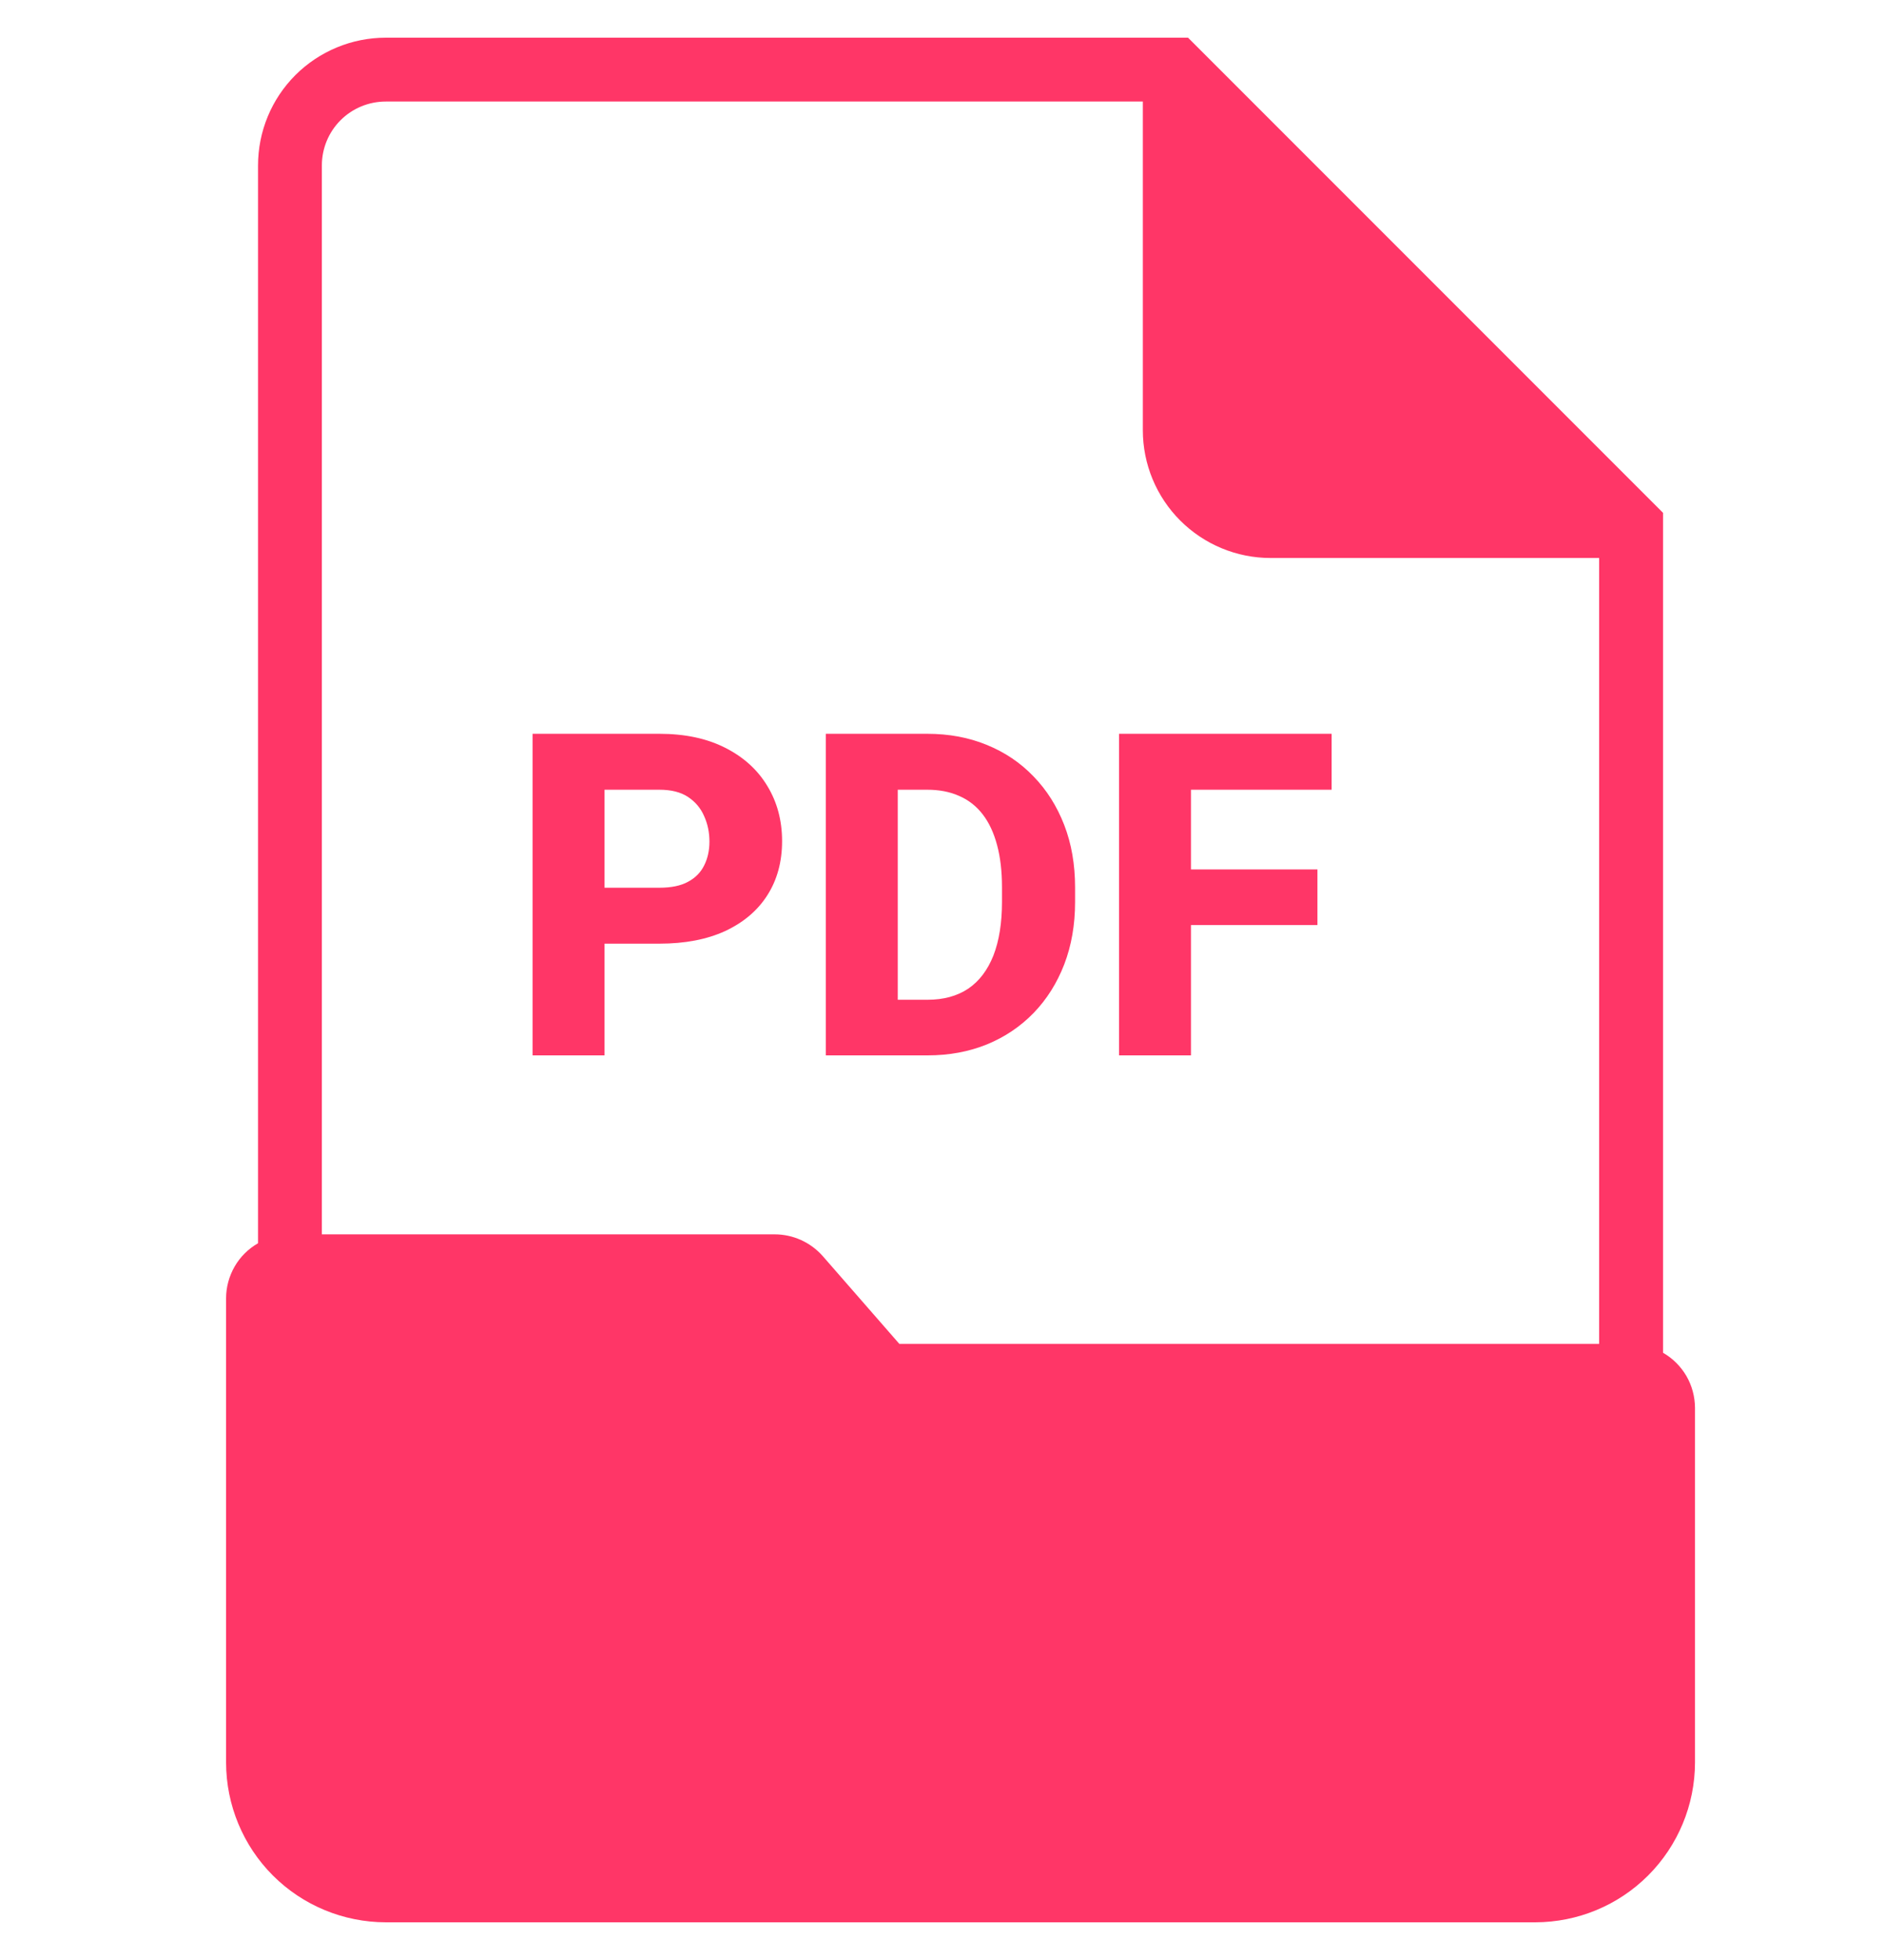 <svg width="25" height="26" viewBox="0 0 25 26" fill="none" xmlns="http://www.w3.org/2000/svg">
<path d="M22.068 17.945V6.803L15.765 0.5H5.119C4.669 0.5 4.238 0.679 3.92 0.996C3.602 1.314 3.424 1.745 3.424 2.195V16.492C3.295 16.566 3.188 16.672 3.114 16.8C3.04 16.929 3 17.074 3 17.222V23.381C3.001 23.943 3.224 24.482 3.621 24.879C4.018 25.276 4.557 25.499 5.119 25.5H20.373C20.935 25.499 21.473 25.276 21.87 24.879C22.267 24.482 22.491 23.943 22.492 23.381V18.675C22.491 18.527 22.452 18.381 22.378 18.253C22.303 18.125 22.196 18.018 22.068 17.945ZM21.22 17.827H11.934L10.918 16.663C10.757 16.48 10.524 16.374 10.28 16.374H4.271V2.194C4.271 1.97 4.36 1.754 4.519 1.595C4.678 1.436 4.894 1.347 5.118 1.347H15.165V5.707C15.165 6.157 15.344 6.588 15.661 6.905C15.979 7.223 16.41 7.402 16.86 7.402H21.22L21.22 17.827Z" fill="#FF3667"/>
<path d="M8.749 12.518H7.677V11.776H8.749C8.907 11.776 9.034 11.75 9.13 11.697C9.228 11.645 9.299 11.572 9.344 11.48C9.391 11.387 9.414 11.281 9.414 11.164C9.414 11.043 9.391 10.931 9.344 10.827C9.299 10.722 9.228 10.637 9.13 10.572C9.034 10.508 8.907 10.476 8.749 10.476H8.022V14H7.067V9.734H8.749C9.089 9.734 9.38 9.796 9.622 9.919C9.866 10.042 10.053 10.211 10.182 10.426C10.312 10.639 10.378 10.883 10.378 11.158C10.378 11.434 10.312 11.673 10.182 11.876C10.053 12.079 9.866 12.237 9.622 12.351C9.38 12.462 9.089 12.518 8.749 12.518ZM12.309 14H11.371L11.377 13.262H12.309C12.521 13.262 12.701 13.213 12.848 13.115C12.994 13.016 13.105 12.869 13.182 12.676C13.258 12.48 13.296 12.243 13.296 11.964V11.768C13.296 11.557 13.274 11.371 13.231 11.211C13.188 11.049 13.125 10.913 13.041 10.804C12.957 10.694 12.852 10.612 12.727 10.558C12.604 10.503 12.463 10.476 12.303 10.476H11.354V9.734H12.303C12.592 9.734 12.855 9.783 13.094 9.881C13.334 9.979 13.541 10.118 13.715 10.3C13.891 10.481 14.026 10.696 14.122 10.944C14.218 11.192 14.266 11.469 14.266 11.773V11.964C14.266 12.267 14.218 12.543 14.122 12.793C14.026 13.041 13.891 13.256 13.715 13.438C13.541 13.617 13.335 13.756 13.097 13.854C12.858 13.951 12.596 14 12.309 14ZM11.913 9.734V14H10.958V9.734H11.913ZM15.804 9.734V14H14.849V9.734H15.804ZM17.482 11.533V12.271H15.537V11.533H17.482ZM17.67 9.734V10.476H15.537V9.734H17.67Z" fill="#FF3667"/>
</svg>
